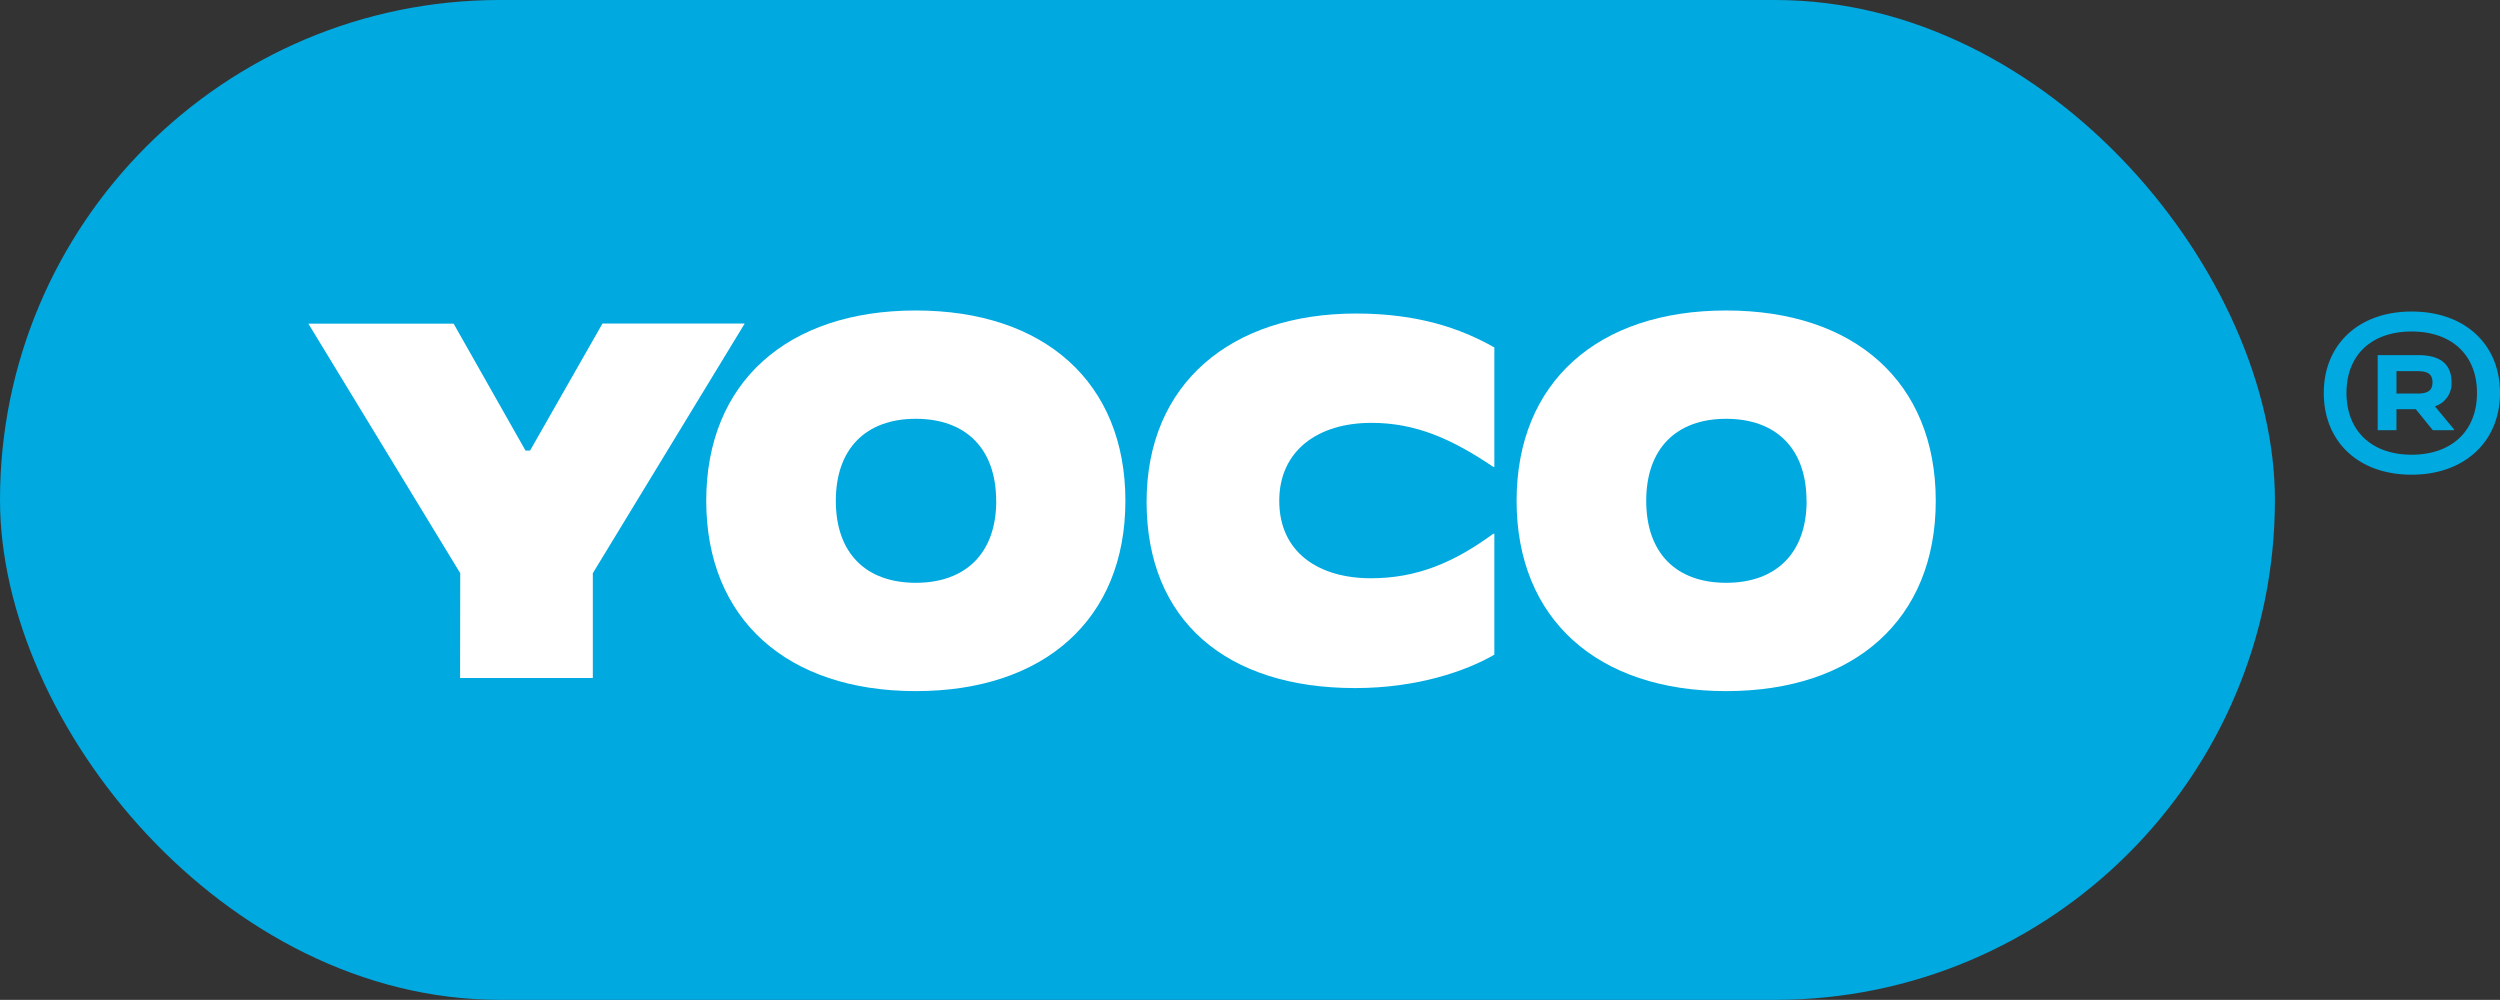 <svg xmlns="http://www.w3.org/2000/svg" viewBox="0 0 715.73 286.25"><rect x="0" y="0" width="715.73" height="286.25" fill="#333333" stroke="none"/><defs><style>.cls-1{fill:#00a9e0;}.cls-2{fill:#fff;}</style></defs><g id="Layer_2" data-name="Layer 2"><g id="Logos"><rect class="cls-1" width="651.29" height="286.25" rx="143.12"></rect><path class="cls-2" d="M131.76,164.1,88.28,92.66h41.59L150.45,129h1.3l20.73-36.37H213.2L169.72,164.1v30h-38Z"></path><path class="cls-2" d="M202.19,143.38c0-33.91,23.18-54.49,60-54.49s60,20.58,60,54.49-23.19,54.48-60,54.48S202.19,177.29,202.19,143.38Zm83,0c0-14.93-8.7-23.48-23-23.48s-22.9,8.55-22.9,23.48,8.55,23.47,22.9,23.47S285.22,158.3,285.22,143.38Z"></path><path class="cls-2" d="M328.26,143.67c0-33.91,24.2-53.91,60-53.91,17.54,0,29.85,4.2,39.56,9.71v34.2h-.29c-11.88-8-22.17-12.61-34.92-12.61-15.36,0-26.37,8-26.37,22.32,0,14.78,11.3,22.17,26.22,22.17,13.19,0,23.77-4.49,35.07-12.75h.29v34.63c-8,4.64-22,9.56-39.85,9.56C351,197,328.26,177.58,328.26,143.67Z"></path><path class="cls-2" d="M434.19,143.38c0-33.91,23.18-54.49,60-54.49s60,20.58,60,54.49-23.18,54.48-60,54.48S434.19,177.29,434.19,143.38Zm83,0c0-14.93-8.69-23.48-23-23.48s-22.89,8.55-22.89,23.48,8.55,23.47,22.89,23.47S517.22,158.3,517.22,143.38Z"></path><path class="cls-1" d="M665.28,112.5c0-13.78,9.88-23.31,25.14-23.31,15.43,0,25.31,9.53,25.31,23.31s-10,23.4-25.31,23.4S665.28,126.37,665.28,112.5Zm43.86,0c0-10.92-7.28-17.59-18.72-17.59s-18.64,6.67-18.64,17.59,7.28,17.68,18.64,17.68S709.14,123.51,709.14,112.5Zm-28.43-10.83h11.62c6.67,0,9.53,2.86,9.53,7.88a6.84,6.84,0,0,1-4.77,6.77l5.46,6.58v.26h-6.06l-4.86-6h-5.54v6h-5.38Zm11.35,11c3,0,4.34-.86,4.34-3.2s-1.3-3.21-4.25-3.21h-6.06v6.41Z"></path></g></g></svg>